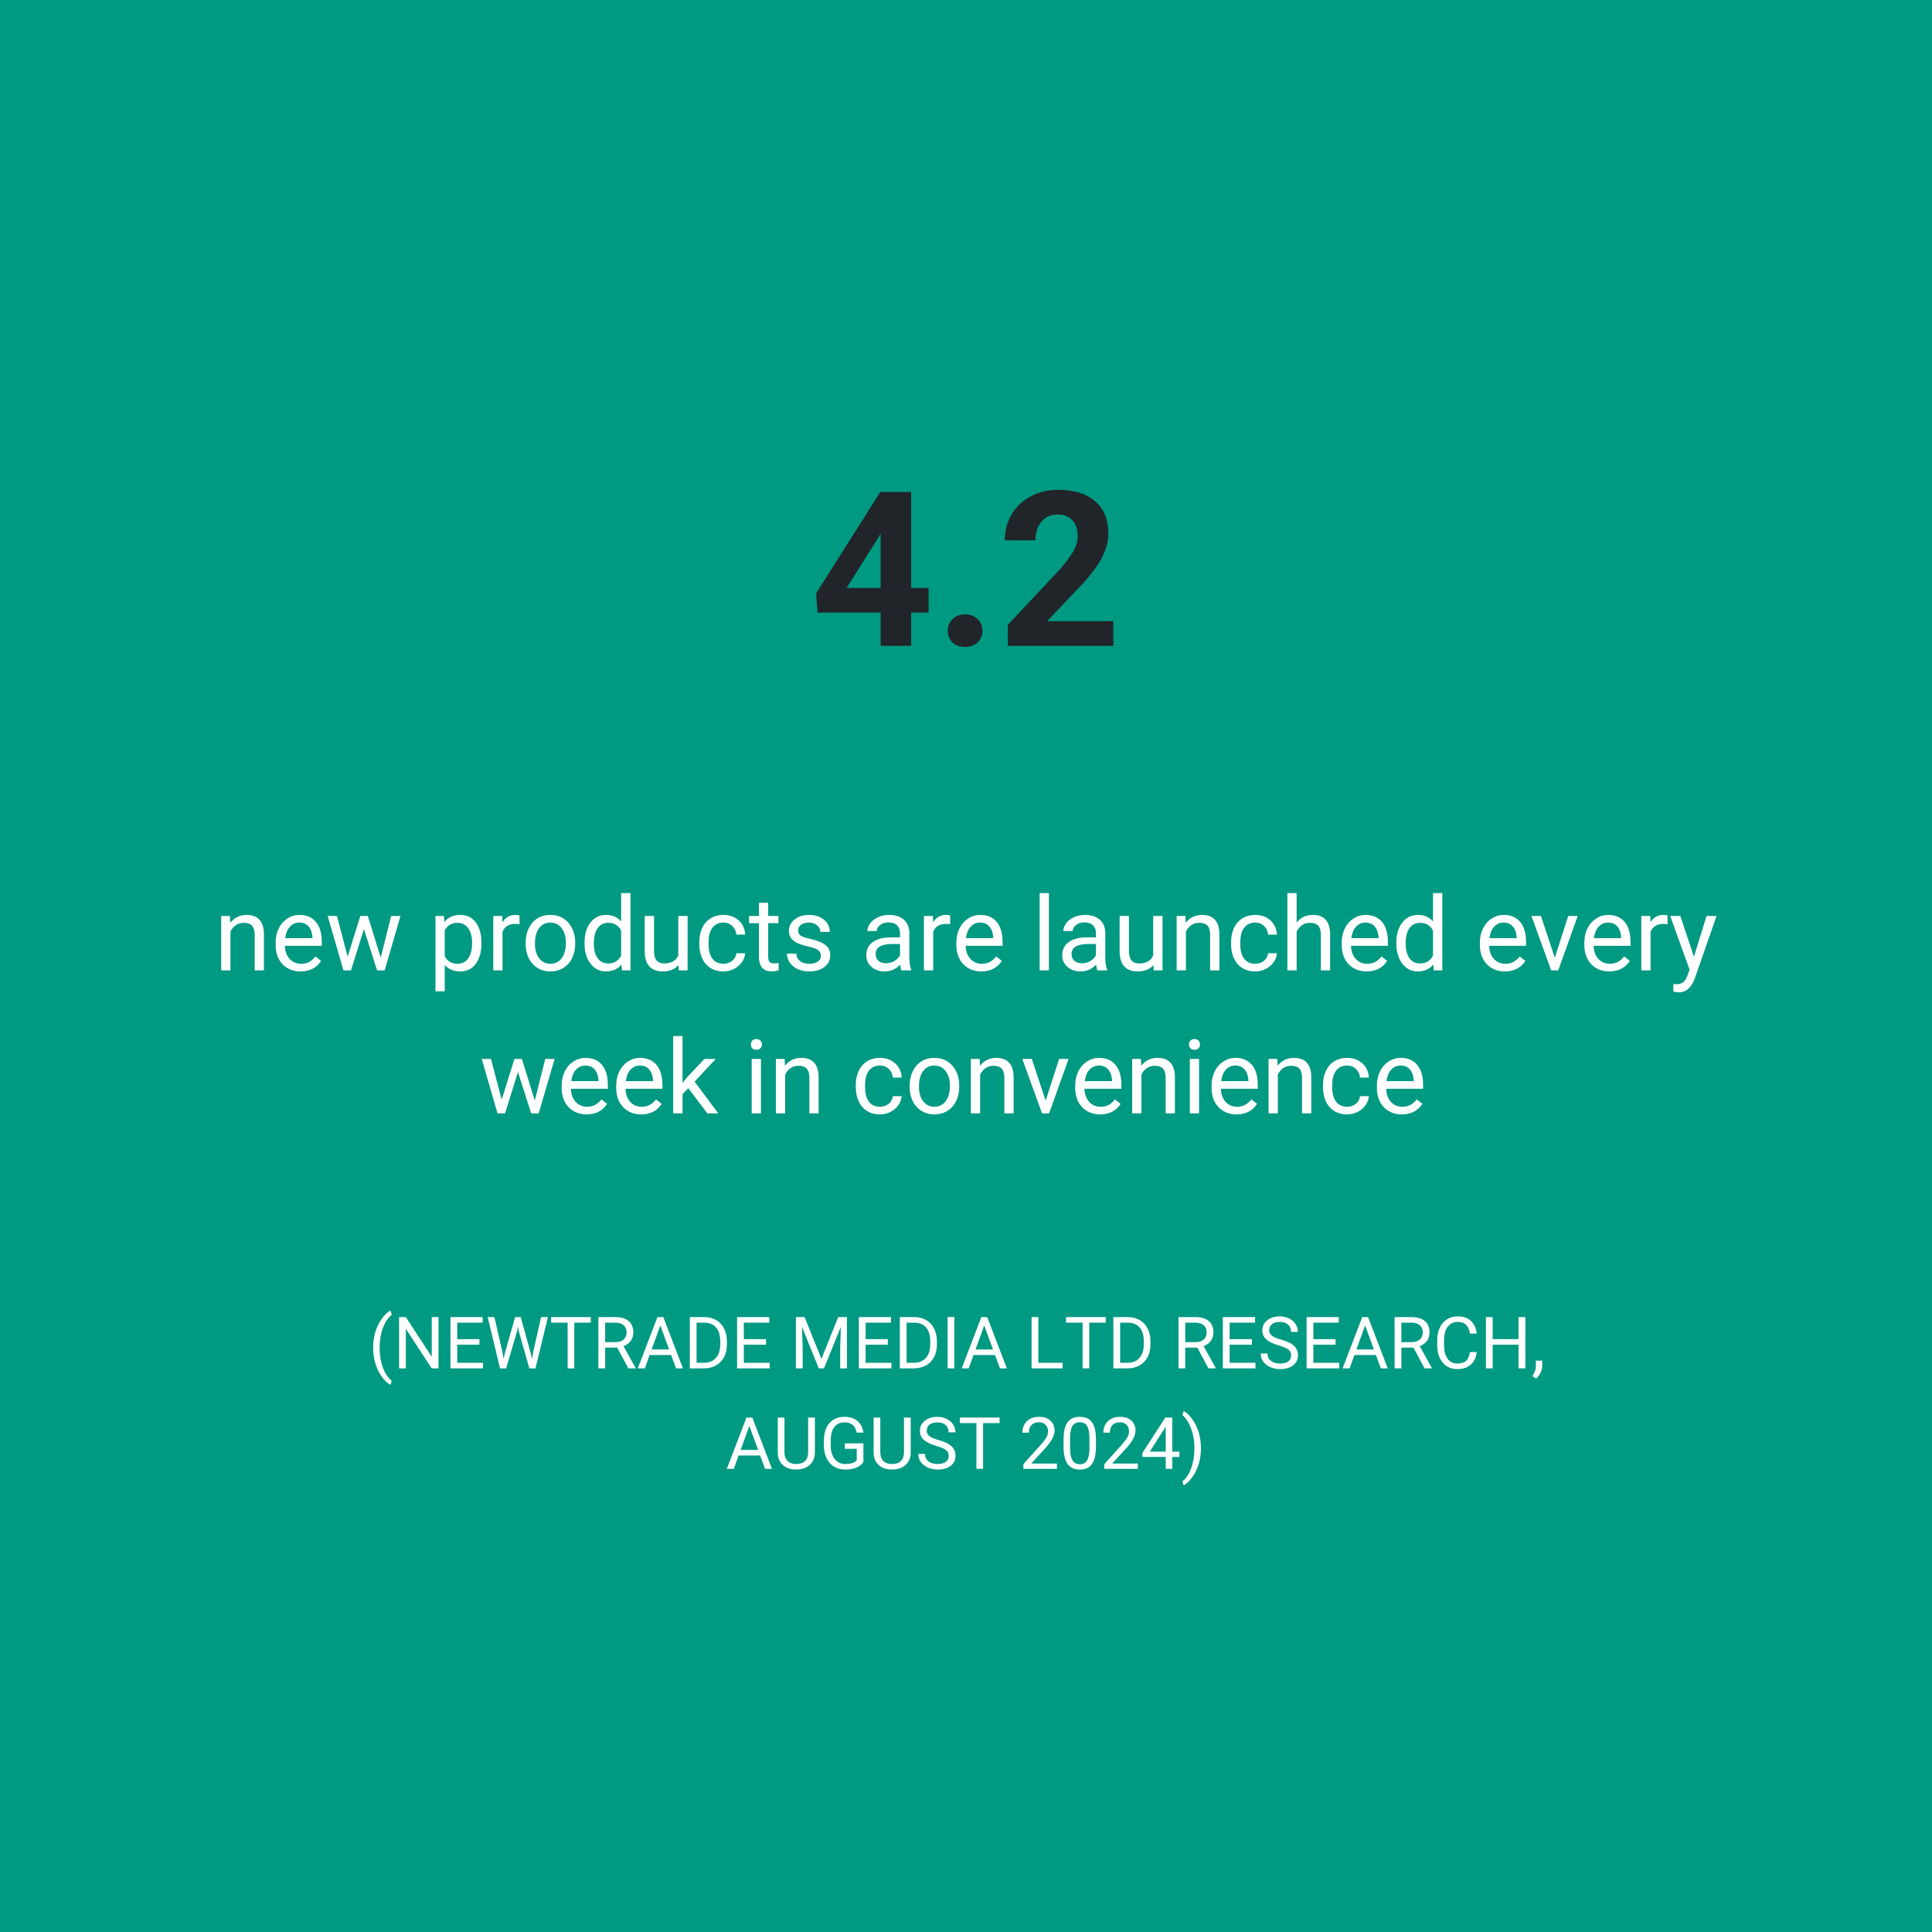 <?xml version="1.0" encoding="UTF-8"?>
<svg xmlns="http://www.w3.org/2000/svg" xmlns:xlink="http://www.w3.org/1999/xlink" width="500" zoomAndPan="magnify" viewBox="0 0 375 375" height="500" preserveAspectRatio="xMidYMid meet" version="1.2">
  <defs></defs>
  <g id="e628f7fee2">
    <rect x="0" width="375" y="0" height="375" style="fill:#ffffff;fill-opacity:1;stroke:none;"></rect>
    <rect x="0" width="375" y="0" height="375" style="fill:#009982;fill-opacity:1;stroke:none;"></rect>
    <g style="fill:#212429;fill-opacity:1;">
      <g transform="translate(157.29, 125.35)">
        <path style="stroke:none" d="M 19.562 -11.234 L 22.953 -11.234 L 22.953 -6.453 L 19.562 -6.453 L 19.562 0 L 13.641 0 L 13.641 -6.453 L 1.391 -6.453 L 1.125 -10.188 L 13.578 -29.859 L 19.562 -29.859 Z M 7.031 -11.234 L 13.641 -11.234 L 13.641 -21.781 L 13.25 -21.109 Z M 7.031 -11.234 "></path>
      </g>
      <g transform="translate(181.387, 125.35)">
        <path style="stroke:none" d="M 2.578 -2.906 C 2.578 -3.852 2.895 -4.617 3.531 -5.203 C 4.164 -5.797 4.961 -6.094 5.922 -6.094 C 6.898 -6.094 7.707 -5.797 8.344 -5.203 C 8.977 -4.617 9.297 -3.852 9.297 -2.906 C 9.297 -1.977 8.977 -1.223 8.344 -0.641 C 7.719 -0.066 6.91 0.219 5.922 0.219 C 4.953 0.219 4.148 -0.066 3.516 -0.641 C 2.891 -1.223 2.578 -1.977 2.578 -2.906 Z M 2.578 -2.906 "></path>
      </g>
      <g transform="translate(193.589, 125.35)">
        <path style="stroke:none" d="M 22.5 0 L 2.031 0 L 2.031 -4.062 L 11.688 -14.359 C 13.008 -15.805 13.988 -17.066 14.625 -18.141 C 15.27 -19.223 15.594 -20.25 15.594 -21.219 C 15.594 -22.551 15.254 -23.594 14.578 -24.344 C 13.91 -25.102 12.953 -25.484 11.703 -25.484 C 10.367 -25.484 9.316 -25.02 8.547 -24.094 C 7.773 -23.176 7.391 -21.969 7.391 -20.469 L 1.438 -20.469 C 1.438 -22.281 1.867 -23.938 2.734 -25.438 C 3.609 -26.945 4.836 -28.129 6.422 -28.984 C 8.004 -29.836 9.801 -30.266 11.812 -30.266 C 14.883 -30.266 17.27 -29.523 18.969 -28.047 C 20.676 -26.578 21.531 -24.492 21.531 -21.797 C 21.531 -20.316 21.145 -18.812 20.375 -17.281 C 19.613 -15.75 18.305 -13.969 16.453 -11.938 L 9.656 -4.781 L 22.5 -4.781 Z M 22.5 0 "></path>
      </g>
    </g>
    <g style="fill:#ffffff;fill-opacity:1;">
      <g transform="translate(41.556, 188.35)">
        <path style="stroke:none" d="M 3.078 -10.562 L 3.141 -9.234 C 3.941 -10.254 4.992 -10.766 6.297 -10.766 C 8.535 -10.766 9.66 -9.504 9.672 -6.984 L 9.672 0 L 7.875 0 L 7.875 -7 C 7.863 -7.758 7.688 -8.32 7.344 -8.688 C 7.008 -9.051 6.477 -9.234 5.75 -9.234 C 5.164 -9.234 4.648 -9.078 4.203 -8.766 C 3.766 -8.453 3.422 -8.039 3.172 -7.531 L 3.172 0 L 1.375 0 L 1.375 -10.562 Z M 3.078 -10.562 "></path>
      </g>
    </g>
    <g style="fill:#ffffff;fill-opacity:1;">
      <g transform="translate(52.587, 188.35)">
        <path style="stroke:none" d="M 5.75 0.203 C 4.32 0.203 3.156 -0.266 2.25 -1.203 C 1.352 -2.148 0.906 -3.41 0.906 -4.984 L 0.906 -5.328 C 0.906 -6.367 1.102 -7.301 1.5 -8.125 C 1.906 -8.945 2.469 -9.594 3.188 -10.062 C 3.906 -10.531 4.688 -10.766 5.531 -10.766 C 6.906 -10.766 7.973 -10.312 8.734 -9.406 C 9.492 -8.5 9.875 -7.203 9.875 -5.516 L 9.875 -4.766 L 2.719 -4.766 C 2.738 -3.723 3.039 -2.879 3.625 -2.234 C 4.207 -1.598 4.945 -1.281 5.844 -1.281 C 6.488 -1.281 7.031 -1.41 7.469 -1.672 C 7.914 -1.93 8.305 -2.273 8.641 -2.703 L 9.734 -1.844 C 8.848 -0.477 7.52 0.203 5.75 0.203 Z M 5.531 -9.281 C 4.801 -9.281 4.188 -9.016 3.688 -8.484 C 3.195 -7.953 2.895 -7.207 2.781 -6.25 L 8.062 -6.25 L 8.062 -6.391 C 8.008 -7.305 7.758 -8.016 7.312 -8.516 C 6.875 -9.023 6.281 -9.281 5.531 -9.281 Z M 5.531 -9.281 "></path>
      </g>
    </g>
    <g style="fill:#ffffff;fill-opacity:1;">
      <g transform="translate(63.178, 188.35)">
        <path style="stroke:none" d="M 10.719 -2.484 L 12.75 -10.562 L 14.562 -10.562 L 11.484 0 L 10.016 0 L 7.453 -8.016 L 4.953 0 L 3.484 0 L 0.422 -10.562 L 2.219 -10.562 L 4.297 -2.656 L 6.766 -10.562 L 8.219 -10.562 Z M 10.719 -2.484 "></path>
      </g>
    </g>
    <g style="fill:#ffffff;fill-opacity:1;">
      <g transform="translate(78.202, 188.35)">
        <path style="stroke:none" d=""></path>
      </g>
    </g>
    <g style="fill:#ffffff;fill-opacity:1;">
      <g transform="translate(83.151, 188.35)">
        <path style="stroke:none" d="M 10.297 -5.172 C 10.297 -3.555 9.926 -2.254 9.188 -1.266 C 8.457 -0.285 7.461 0.203 6.203 0.203 C 4.922 0.203 3.91 -0.207 3.172 -1.031 L 3.172 4.062 L 1.375 4.062 L 1.375 -10.562 L 3.016 -10.562 L 3.109 -9.391 C 3.836 -10.305 4.859 -10.766 6.172 -10.766 C 7.441 -10.766 8.445 -10.285 9.188 -9.328 C 9.926 -8.367 10.297 -7.035 10.297 -5.328 Z M 8.484 -5.375 C 8.484 -6.562 8.227 -7.5 7.719 -8.188 C 7.219 -8.883 6.523 -9.234 5.641 -9.234 C 4.547 -9.234 3.723 -8.75 3.172 -7.781 L 3.172 -2.719 C 3.711 -1.758 4.539 -1.281 5.656 -1.281 C 6.52 -1.281 7.207 -1.625 7.719 -2.312 C 8.227 -3 8.484 -4.02 8.484 -5.375 Z M 8.484 -5.375 "></path>
      </g>
    </g>
    <g style="fill:#ffffff;fill-opacity:1;">
      <g transform="translate(94.367, 188.35)">
        <path style="stroke:none" d="M 6.469 -8.953 C 6.195 -8.992 5.906 -9.016 5.594 -9.016 C 4.406 -9.016 3.598 -8.508 3.172 -7.5 L 3.172 0 L 1.375 0 L 1.375 -10.562 L 3.125 -10.562 L 3.156 -9.344 C 3.75 -10.289 4.586 -10.766 5.672 -10.766 C 6.023 -10.766 6.289 -10.719 6.469 -10.625 Z M 6.469 -8.953 "></path>
      </g>
    </g>
    <g style="fill:#ffffff;fill-opacity:1;">
      <g transform="translate(101.132, 188.35)">
        <path style="stroke:none" d="M 0.891 -5.375 C 0.891 -6.414 1.094 -7.348 1.5 -8.172 C 1.906 -9.004 2.469 -9.645 3.188 -10.094 C 3.914 -10.539 4.75 -10.766 5.688 -10.766 C 7.125 -10.766 8.285 -10.266 9.172 -9.266 C 10.066 -8.273 10.516 -6.953 10.516 -5.297 L 10.516 -5.172 C 10.516 -4.141 10.316 -3.211 9.922 -2.391 C 9.523 -1.578 8.957 -0.941 8.219 -0.484 C 7.488 -0.023 6.648 0.203 5.703 0.203 C 4.273 0.203 3.113 -0.297 2.219 -1.297 C 1.332 -2.297 0.891 -3.613 0.891 -5.25 Z M 2.703 -5.172 C 2.703 -3.992 2.973 -3.051 3.516 -2.344 C 4.066 -1.633 4.797 -1.281 5.703 -1.281 C 6.617 -1.281 7.348 -1.641 7.891 -2.359 C 8.43 -3.078 8.703 -4.082 8.703 -5.375 C 8.703 -6.539 8.426 -7.484 7.875 -8.203 C 7.32 -8.922 6.594 -9.281 5.688 -9.281 C 4.789 -9.281 4.066 -8.926 3.516 -8.219 C 2.973 -7.508 2.703 -6.492 2.703 -5.172 Z M 2.703 -5.172 "></path>
      </g>
    </g>
    <g style="fill:#ffffff;fill-opacity:1;">
      <g transform="translate(112.534, 188.35)">
        <path style="stroke:none" d="M 0.922 -5.375 C 0.922 -6.988 1.305 -8.289 2.078 -9.281 C 2.848 -10.27 3.852 -10.766 5.094 -10.766 C 6.332 -10.766 7.312 -10.344 8.031 -9.5 L 8.031 -15 L 9.844 -15 L 9.844 0 L 8.188 0 L 8.094 -1.141 C 7.375 -0.242 6.367 0.203 5.078 0.203 C 3.859 0.203 2.859 -0.297 2.078 -1.297 C 1.305 -2.305 0.922 -3.617 0.922 -5.234 Z M 2.734 -5.172 C 2.734 -3.973 2.977 -3.035 3.469 -2.359 C 3.969 -1.68 4.656 -1.344 5.531 -1.344 C 6.676 -1.344 7.508 -1.852 8.031 -2.875 L 8.031 -7.734 C 7.5 -8.734 6.672 -9.234 5.547 -9.234 C 4.66 -9.234 3.969 -8.891 3.469 -8.203 C 2.977 -7.516 2.734 -6.504 2.734 -5.172 Z M 2.734 -5.172 "></path>
      </g>
    </g>
    <g style="fill:#ffffff;fill-opacity:1;">
      <g transform="translate(123.809, 188.35)">
        <path style="stroke:none" d="M 7.891 -1.047 C 7.191 -0.211 6.16 0.203 4.797 0.203 C 3.672 0.203 2.812 -0.125 2.219 -0.781 C 1.633 -1.438 1.336 -2.406 1.328 -3.688 L 1.328 -10.562 L 3.141 -10.562 L 3.141 -3.734 C 3.141 -2.141 3.789 -1.344 5.094 -1.344 C 6.469 -1.344 7.383 -1.852 7.844 -2.875 L 7.844 -10.562 L 9.656 -10.562 L 9.656 0 L 7.938 0 Z M 7.891 -1.047 "></path>
      </g>
    </g>
    <g style="fill:#ffffff;fill-opacity:1;">
      <g transform="translate(134.83, 188.35)">
        <path style="stroke:none" d="M 5.609 -1.281 C 6.254 -1.281 6.816 -1.473 7.297 -1.859 C 7.773 -2.254 8.039 -2.742 8.094 -3.328 L 9.812 -3.328 C 9.77 -2.723 9.555 -2.145 9.172 -1.594 C 8.797 -1.051 8.285 -0.613 7.641 -0.281 C 7.004 0.039 6.328 0.203 5.609 0.203 C 4.172 0.203 3.023 -0.273 2.172 -1.234 C 1.328 -2.203 0.906 -3.52 0.906 -5.188 L 0.906 -5.484 C 0.906 -6.516 1.094 -7.43 1.469 -8.234 C 1.844 -9.035 2.383 -9.656 3.094 -10.094 C 3.801 -10.539 4.633 -10.766 5.594 -10.766 C 6.781 -10.766 7.766 -10.41 8.547 -9.703 C 9.336 -8.992 9.758 -8.07 9.812 -6.938 L 8.094 -6.938 C 8.039 -7.613 7.781 -8.172 7.312 -8.609 C 6.852 -9.055 6.281 -9.281 5.594 -9.281 C 4.676 -9.281 3.961 -8.945 3.453 -8.281 C 2.953 -7.625 2.703 -6.672 2.703 -5.422 L 2.703 -5.078 C 2.703 -3.859 2.953 -2.922 3.453 -2.266 C 3.953 -1.609 4.672 -1.281 5.609 -1.281 Z M 5.609 -1.281 "></path>
      </g>
    </g>
    <g style="fill:#ffffff;fill-opacity:1;">
      <g transform="translate(145.295, 188.35)">
        <path style="stroke:none" d="M 3.812 -13.125 L 3.812 -10.562 L 5.797 -10.562 L 5.797 -9.172 L 3.812 -9.172 L 3.812 -2.625 C 3.812 -2.195 3.898 -1.875 4.078 -1.656 C 4.254 -1.445 4.555 -1.344 4.984 -1.344 C 5.191 -1.344 5.477 -1.383 5.844 -1.469 L 5.844 0 C 5.363 0.133 4.898 0.203 4.453 0.203 C 3.648 0.203 3.039 -0.039 2.625 -0.531 C 2.219 -1.02 2.016 -1.719 2.016 -2.625 L 2.016 -9.172 L 0.094 -9.172 L 0.094 -10.562 L 2.016 -10.562 L 2.016 -13.125 Z M 3.812 -13.125 "></path>
      </g>
    </g>
    <g style="fill:#ffffff;fill-opacity:1;">
      <g transform="translate(151.825, 188.35)">
        <path style="stroke:none" d="M 7.516 -2.797 C 7.516 -3.285 7.332 -3.664 6.969 -3.938 C 6.602 -4.207 5.961 -4.441 5.047 -4.641 C 4.129 -4.836 3.398 -5.07 2.859 -5.344 C 2.328 -5.613 1.93 -5.938 1.672 -6.312 C 1.422 -6.695 1.297 -7.148 1.297 -7.672 C 1.297 -8.535 1.66 -9.266 2.391 -9.859 C 3.117 -10.461 4.055 -10.766 5.203 -10.766 C 6.398 -10.766 7.367 -10.453 8.109 -9.828 C 8.859 -9.211 9.234 -8.426 9.234 -7.469 L 7.406 -7.469 C 7.406 -7.957 7.195 -8.379 6.781 -8.734 C 6.363 -9.098 5.836 -9.281 5.203 -9.281 C 4.535 -9.281 4.016 -9.133 3.641 -8.844 C 3.273 -8.562 3.094 -8.188 3.094 -7.719 C 3.094 -7.289 3.266 -6.961 3.609 -6.734 C 3.953 -6.516 4.578 -6.301 5.484 -6.094 C 6.391 -5.895 7.117 -5.656 7.672 -5.375 C 8.234 -5.102 8.648 -4.77 8.922 -4.375 C 9.191 -3.977 9.328 -3.5 9.328 -2.938 C 9.328 -1.988 8.945 -1.227 8.188 -0.656 C 7.438 -0.082 6.457 0.203 5.25 0.203 C 4.406 0.203 3.656 0.051 3 -0.25 C 2.352 -0.551 1.844 -0.969 1.469 -1.5 C 1.102 -2.039 0.922 -2.625 0.922 -3.25 L 2.734 -3.25 C 2.766 -2.645 3.004 -2.164 3.453 -1.812 C 3.91 -1.457 4.508 -1.281 5.25 -1.281 C 5.938 -1.281 6.484 -1.414 6.891 -1.688 C 7.305 -1.969 7.516 -2.336 7.516 -2.797 Z M 7.516 -2.797 "></path>
      </g>
    </g>
    <g style="fill:#ffffff;fill-opacity:1;">
      <g transform="translate(162.134, 188.35)">
        <path style="stroke:none" d=""></path>
      </g>
    </g>
    <g style="fill:#ffffff;fill-opacity:1;">
      <g transform="translate(167.083, 188.35)">
        <path style="stroke:none" d="M 7.891 0 C 7.785 -0.207 7.703 -0.578 7.641 -1.109 C 6.797 -0.234 5.789 0.203 4.625 0.203 C 3.582 0.203 2.727 -0.094 2.062 -0.688 C 1.395 -1.281 1.062 -2.031 1.062 -2.938 C 1.062 -4.031 1.477 -4.879 2.312 -5.484 C 3.156 -6.098 4.332 -6.406 5.844 -6.406 L 7.609 -6.406 L 7.609 -7.234 C 7.609 -7.867 7.414 -8.375 7.031 -8.75 C 6.656 -9.125 6.102 -9.312 5.375 -9.312 C 4.727 -9.312 4.188 -9.145 3.75 -8.812 C 3.312 -8.488 3.094 -8.098 3.094 -7.641 L 1.281 -7.641 C 1.281 -8.16 1.469 -8.664 1.844 -9.156 C 2.219 -9.656 2.723 -10.047 3.359 -10.328 C 4.004 -10.617 4.711 -10.766 5.484 -10.766 C 6.703 -10.766 7.656 -10.457 8.344 -9.844 C 9.031 -9.238 9.391 -8.398 9.422 -7.328 L 9.422 -2.469 C 9.422 -1.5 9.539 -0.727 9.781 -0.156 L 9.781 0 Z M 4.891 -1.375 C 5.461 -1.375 6 -1.52 6.5 -1.812 C 7.008 -2.102 7.379 -2.484 7.609 -2.953 L 7.609 -5.125 L 6.188 -5.125 C 3.977 -5.125 2.875 -4.477 2.875 -3.188 C 2.875 -2.613 3.062 -2.164 3.438 -1.844 C 3.812 -1.531 4.297 -1.375 4.891 -1.375 Z M 4.891 -1.375 "></path>
      </g>
    </g>
    <g style="fill:#ffffff;fill-opacity:1;">
      <g transform="translate(177.958, 188.35)">
        <path style="stroke:none" d="M 6.469 -8.953 C 6.195 -8.992 5.906 -9.016 5.594 -9.016 C 4.406 -9.016 3.598 -8.508 3.172 -7.5 L 3.172 0 L 1.375 0 L 1.375 -10.562 L 3.125 -10.562 L 3.156 -9.344 C 3.75 -10.289 4.586 -10.766 5.672 -10.766 C 6.023 -10.766 6.289 -10.719 6.469 -10.625 Z M 6.469 -8.953 "></path>
      </g>
    </g>
    <g style="fill:#ffffff;fill-opacity:1;">
      <g transform="translate(184.723, 188.35)">
        <path style="stroke:none" d="M 5.75 0.203 C 4.32 0.203 3.156 -0.266 2.25 -1.203 C 1.352 -2.148 0.906 -3.41 0.906 -4.984 L 0.906 -5.328 C 0.906 -6.367 1.102 -7.301 1.5 -8.125 C 1.906 -8.945 2.469 -9.594 3.188 -10.062 C 3.906 -10.531 4.688 -10.766 5.531 -10.766 C 6.906 -10.766 7.973 -10.312 8.734 -9.406 C 9.492 -8.5 9.875 -7.203 9.875 -5.516 L 9.875 -4.766 L 2.719 -4.766 C 2.738 -3.723 3.039 -2.879 3.625 -2.234 C 4.207 -1.598 4.945 -1.281 5.844 -1.281 C 6.488 -1.281 7.031 -1.41 7.469 -1.672 C 7.914 -1.93 8.305 -2.273 8.641 -2.703 L 9.734 -1.844 C 8.848 -0.477 7.52 0.203 5.75 0.203 Z M 5.531 -9.281 C 4.801 -9.281 4.188 -9.016 3.688 -8.484 C 3.195 -7.953 2.895 -7.207 2.781 -6.25 L 8.062 -6.25 L 8.062 -6.391 C 8.008 -7.305 7.758 -8.016 7.312 -8.516 C 6.875 -9.023 6.281 -9.281 5.531 -9.281 Z M 5.531 -9.281 "></path>
      </g>
    </g>
    <g style="fill:#ffffff;fill-opacity:1;">
      <g transform="translate(195.314, 188.35)">
        <path style="stroke:none" d=""></path>
      </g>
    </g>
    <g style="fill:#ffffff;fill-opacity:1;">
      <g transform="translate(200.263, 188.35)">
        <path style="stroke:none" d="M 3.328 0 L 1.531 0 L 1.531 -15 L 3.328 -15 Z M 3.328 0 "></path>
      </g>
    </g>
    <g style="fill:#ffffff;fill-opacity:1;">
      <g transform="translate(205.115, 188.35)">
        <path style="stroke:none" d="M 7.891 0 C 7.785 -0.207 7.703 -0.578 7.641 -1.109 C 6.797 -0.234 5.789 0.203 4.625 0.203 C 3.582 0.203 2.727 -0.094 2.062 -0.688 C 1.395 -1.281 1.062 -2.031 1.062 -2.938 C 1.062 -4.031 1.477 -4.879 2.312 -5.484 C 3.156 -6.098 4.332 -6.406 5.844 -6.406 L 7.609 -6.406 L 7.609 -7.234 C 7.609 -7.867 7.414 -8.375 7.031 -8.75 C 6.656 -9.125 6.102 -9.312 5.375 -9.312 C 4.727 -9.312 4.188 -9.145 3.75 -8.812 C 3.312 -8.488 3.094 -8.098 3.094 -7.641 L 1.281 -7.641 C 1.281 -8.16 1.469 -8.664 1.844 -9.156 C 2.219 -9.656 2.723 -10.047 3.359 -10.328 C 4.004 -10.617 4.711 -10.766 5.484 -10.766 C 6.703 -10.766 7.656 -10.457 8.344 -9.844 C 9.031 -9.238 9.391 -8.398 9.422 -7.328 L 9.422 -2.469 C 9.422 -1.5 9.539 -0.727 9.781 -0.156 L 9.781 0 Z M 4.891 -1.375 C 5.461 -1.375 6 -1.52 6.5 -1.812 C 7.008 -2.102 7.379 -2.484 7.609 -2.953 L 7.609 -5.125 L 6.188 -5.125 C 3.977 -5.125 2.875 -4.477 2.875 -3.188 C 2.875 -2.613 3.062 -2.164 3.438 -1.844 C 3.812 -1.531 4.297 -1.375 4.891 -1.375 Z M 4.891 -1.375 "></path>
      </g>
    </g>
    <g style="fill:#ffffff;fill-opacity:1;">
      <g transform="translate(215.99, 188.35)">
        <path style="stroke:none" d="M 7.891 -1.047 C 7.191 -0.211 6.16 0.203 4.797 0.203 C 3.672 0.203 2.812 -0.125 2.219 -0.781 C 1.633 -1.438 1.336 -2.406 1.328 -3.688 L 1.328 -10.562 L 3.141 -10.562 L 3.141 -3.734 C 3.141 -2.141 3.789 -1.344 5.094 -1.344 C 6.469 -1.344 7.383 -1.852 7.844 -2.875 L 7.844 -10.562 L 9.656 -10.562 L 9.656 0 L 7.938 0 Z M 7.891 -1.047 "></path>
      </g>
    </g>
    <g style="fill:#ffffff;fill-opacity:1;">
      <g transform="translate(227.011, 188.35)">
        <path style="stroke:none" d="M 3.078 -10.562 L 3.141 -9.234 C 3.941 -10.254 4.992 -10.766 6.297 -10.766 C 8.535 -10.766 9.66 -9.504 9.672 -6.984 L 9.672 0 L 7.875 0 L 7.875 -7 C 7.863 -7.758 7.688 -8.32 7.344 -8.688 C 7.008 -9.051 6.477 -9.234 5.75 -9.234 C 5.164 -9.234 4.648 -9.078 4.203 -8.766 C 3.766 -8.453 3.422 -8.039 3.172 -7.531 L 3.172 0 L 1.375 0 L 1.375 -10.562 Z M 3.078 -10.562 "></path>
      </g>
    </g>
    <g style="fill:#ffffff;fill-opacity:1;">
      <g transform="translate(238.042, 188.35)">
        <path style="stroke:none" d="M 5.609 -1.281 C 6.254 -1.281 6.816 -1.473 7.297 -1.859 C 7.773 -2.254 8.039 -2.742 8.094 -3.328 L 9.812 -3.328 C 9.77 -2.723 9.555 -2.145 9.172 -1.594 C 8.797 -1.051 8.285 -0.613 7.641 -0.281 C 7.004 0.039 6.328 0.203 5.609 0.203 C 4.172 0.203 3.023 -0.273 2.172 -1.234 C 1.328 -2.203 0.906 -3.52 0.906 -5.188 L 0.906 -5.484 C 0.906 -6.516 1.094 -7.43 1.469 -8.234 C 1.844 -9.035 2.383 -9.656 3.094 -10.094 C 3.801 -10.539 4.633 -10.766 5.594 -10.766 C 6.781 -10.766 7.766 -10.41 8.547 -9.703 C 9.336 -8.992 9.758 -8.07 9.812 -6.938 L 8.094 -6.938 C 8.039 -7.613 7.781 -8.172 7.312 -8.609 C 6.852 -9.055 6.281 -9.281 5.594 -9.281 C 4.676 -9.281 3.961 -8.945 3.453 -8.281 C 2.953 -7.625 2.703 -6.672 2.703 -5.422 L 2.703 -5.078 C 2.703 -3.859 2.953 -2.922 3.453 -2.266 C 3.953 -1.609 4.672 -1.281 5.609 -1.281 Z M 5.609 -1.281 "></path>
      </g>
    </g>
    <g style="fill:#ffffff;fill-opacity:1;">
      <g transform="translate(248.506, 188.35)">
        <path style="stroke:none" d="M 3.172 -9.281 C 3.973 -10.27 5.016 -10.766 6.297 -10.766 C 8.535 -10.766 9.66 -9.504 9.672 -6.984 L 9.672 0 L 7.875 0 L 7.875 -7 C 7.863 -7.758 7.688 -8.32 7.344 -8.688 C 7.008 -9.051 6.477 -9.234 5.75 -9.234 C 5.164 -9.234 4.648 -9.078 4.203 -8.766 C 3.766 -8.453 3.422 -8.039 3.172 -7.531 L 3.172 0 L 1.375 0 L 1.375 -15 L 3.172 -15 Z M 3.172 -9.281 "></path>
      </g>
    </g>
    <g style="fill:#ffffff;fill-opacity:1;">
      <g transform="translate(259.518, 188.35)">
        <path style="stroke:none" d="M 5.75 0.203 C 4.32 0.203 3.156 -0.266 2.25 -1.203 C 1.352 -2.148 0.906 -3.41 0.906 -4.984 L 0.906 -5.328 C 0.906 -6.367 1.102 -7.301 1.5 -8.125 C 1.906 -8.945 2.469 -9.594 3.188 -10.062 C 3.906 -10.531 4.688 -10.766 5.531 -10.766 C 6.906 -10.766 7.973 -10.312 8.734 -9.406 C 9.492 -8.5 9.875 -7.203 9.875 -5.516 L 9.875 -4.766 L 2.719 -4.766 C 2.738 -3.723 3.039 -2.879 3.625 -2.234 C 4.207 -1.598 4.945 -1.281 5.844 -1.281 C 6.488 -1.281 7.031 -1.41 7.469 -1.672 C 7.914 -1.93 8.305 -2.273 8.641 -2.703 L 9.734 -1.844 C 8.848 -0.477 7.52 0.203 5.75 0.203 Z M 5.531 -9.281 C 4.801 -9.281 4.188 -9.016 3.688 -8.484 C 3.195 -7.953 2.895 -7.207 2.781 -6.25 L 8.062 -6.25 L 8.062 -6.391 C 8.008 -7.305 7.758 -8.016 7.312 -8.516 C 6.875 -9.023 6.281 -9.281 5.531 -9.281 Z M 5.531 -9.281 "></path>
      </g>
    </g>
    <g style="fill:#ffffff;fill-opacity:1;">
      <g transform="translate(270.109, 188.35)">
        <path style="stroke:none" d="M 0.922 -5.375 C 0.922 -6.988 1.305 -8.289 2.078 -9.281 C 2.848 -10.27 3.852 -10.766 5.094 -10.766 C 6.332 -10.766 7.312 -10.344 8.031 -9.5 L 8.031 -15 L 9.844 -15 L 9.844 0 L 8.188 0 L 8.094 -1.141 C 7.375 -0.242 6.367 0.203 5.078 0.203 C 3.859 0.203 2.859 -0.297 2.078 -1.297 C 1.305 -2.305 0.922 -3.617 0.922 -5.234 Z M 2.734 -5.172 C 2.734 -3.973 2.977 -3.035 3.469 -2.359 C 3.969 -1.68 4.656 -1.344 5.531 -1.344 C 6.676 -1.344 7.508 -1.852 8.031 -2.875 L 8.031 -7.734 C 7.5 -8.734 6.672 -9.234 5.547 -9.234 C 4.66 -9.234 3.969 -8.891 3.469 -8.203 C 2.977 -7.516 2.734 -6.504 2.734 -5.172 Z M 2.734 -5.172 "></path>
      </g>
    </g>
    <g style="fill:#ffffff;fill-opacity:1;">
      <g transform="translate(281.384, 188.35)">
        <path style="stroke:none" d=""></path>
      </g>
    </g>
    <g style="fill:#ffffff;fill-opacity:1;">
      <g transform="translate(286.333, 188.35)">
        <path style="stroke:none" d="M 5.75 0.203 C 4.32 0.203 3.156 -0.266 2.25 -1.203 C 1.352 -2.148 0.906 -3.41 0.906 -4.984 L 0.906 -5.328 C 0.906 -6.367 1.102 -7.301 1.5 -8.125 C 1.906 -8.945 2.469 -9.594 3.188 -10.062 C 3.906 -10.531 4.688 -10.766 5.531 -10.766 C 6.906 -10.766 7.973 -10.312 8.734 -9.406 C 9.492 -8.5 9.875 -7.203 9.875 -5.516 L 9.875 -4.766 L 2.719 -4.766 C 2.738 -3.723 3.039 -2.879 3.625 -2.234 C 4.207 -1.598 4.945 -1.281 5.844 -1.281 C 6.488 -1.281 7.031 -1.41 7.469 -1.672 C 7.914 -1.93 8.305 -2.273 8.641 -2.703 L 9.734 -1.844 C 8.848 -0.477 7.52 0.203 5.75 0.203 Z M 5.531 -9.281 C 4.801 -9.281 4.188 -9.016 3.688 -8.484 C 3.195 -7.953 2.895 -7.207 2.781 -6.25 L 8.062 -6.25 L 8.062 -6.391 C 8.008 -7.305 7.758 -8.016 7.312 -8.516 C 6.875 -9.023 6.281 -9.281 5.531 -9.281 Z M 5.531 -9.281 "></path>
      </g>
    </g>
    <g style="fill:#ffffff;fill-opacity:1;">
      <g transform="translate(296.925, 188.35)">
        <path style="stroke:none" d="M 4.859 -2.453 L 7.469 -10.562 L 9.312 -10.562 L 5.531 0 L 4.156 0 L 0.328 -10.562 L 2.172 -10.562 Z M 4.859 -2.453 "></path>
      </g>
    </g>
    <g style="fill:#ffffff;fill-opacity:1;">
      <g transform="translate(306.608, 188.35)">
        <path style="stroke:none" d="M 5.75 0.203 C 4.32 0.203 3.156 -0.266 2.25 -1.203 C 1.352 -2.148 0.906 -3.41 0.906 -4.984 L 0.906 -5.328 C 0.906 -6.367 1.102 -7.301 1.5 -8.125 C 1.906 -8.945 2.469 -9.594 3.188 -10.062 C 3.906 -10.531 4.688 -10.766 5.531 -10.766 C 6.906 -10.766 7.973 -10.312 8.734 -9.406 C 9.492 -8.5 9.875 -7.203 9.875 -5.516 L 9.875 -4.766 L 2.719 -4.766 C 2.738 -3.723 3.039 -2.879 3.625 -2.234 C 4.207 -1.598 4.945 -1.281 5.844 -1.281 C 6.488 -1.281 7.031 -1.41 7.469 -1.672 C 7.914 -1.93 8.305 -2.273 8.641 -2.703 L 9.734 -1.844 C 8.848 -0.477 7.52 0.203 5.75 0.203 Z M 5.531 -9.281 C 4.801 -9.281 4.188 -9.016 3.688 -8.484 C 3.195 -7.953 2.895 -7.207 2.781 -6.25 L 8.062 -6.25 L 8.062 -6.391 C 8.008 -7.305 7.758 -8.016 7.312 -8.516 C 6.875 -9.023 6.281 -9.281 5.531 -9.281 Z M 5.531 -9.281 "></path>
      </g>
    </g>
    <g style="fill:#ffffff;fill-opacity:1;">
      <g transform="translate(317.2, 188.35)">
        <path style="stroke:none" d="M 6.469 -8.953 C 6.195 -8.992 5.906 -9.016 5.594 -9.016 C 4.406 -9.016 3.598 -8.508 3.172 -7.5 L 3.172 0 L 1.375 0 L 1.375 -10.562 L 3.125 -10.562 L 3.156 -9.344 C 3.75 -10.289 4.586 -10.766 5.672 -10.766 C 6.023 -10.766 6.289 -10.719 6.469 -10.625 Z M 6.469 -8.953 "></path>
      </g>
    </g>
    <g style="fill:#ffffff;fill-opacity:1;">
      <g transform="translate(323.965, 188.35)">
        <path style="stroke:none" d="M 4.828 -2.641 L 7.281 -10.562 L 9.219 -10.562 L 4.969 1.625 C 4.312 3.383 3.27 4.266 1.844 4.266 L 1.5 4.234 L 0.828 4.109 L 0.828 2.641 L 1.312 2.688 C 1.926 2.688 2.398 2.562 2.734 2.312 C 3.078 2.062 3.359 1.609 3.578 0.953 L 3.984 -0.125 L 0.219 -10.562 L 2.188 -10.562 Z M 4.828 -2.641 "></path>
      </g>
    </g>
    <g style="fill:#ffffff;fill-opacity:1;">
      <g transform="translate(93.083, 216.1)">
        <path style="stroke:none" d="M 10.719 -2.484 L 12.75 -10.562 L 14.562 -10.562 L 11.484 0 L 10.016 0 L 7.453 -8.016 L 4.953 0 L 3.484 0 L 0.422 -10.562 L 2.219 -10.562 L 4.297 -2.656 L 6.766 -10.562 L 8.219 -10.562 Z M 10.719 -2.484 "></path>
      </g>
    </g>
    <g style="fill:#ffffff;fill-opacity:1;">
      <g transform="translate(108.107, 216.1)">
        <path style="stroke:none" d="M 5.75 0.203 C 4.32 0.203 3.156 -0.266 2.25 -1.203 C 1.352 -2.148 0.906 -3.41 0.906 -4.984 L 0.906 -5.328 C 0.906 -6.367 1.102 -7.301 1.5 -8.125 C 1.906 -8.945 2.469 -9.594 3.188 -10.062 C 3.906 -10.531 4.688 -10.766 5.531 -10.766 C 6.906 -10.766 7.973 -10.312 8.734 -9.406 C 9.492 -8.5 9.875 -7.203 9.875 -5.516 L 9.875 -4.766 L 2.719 -4.766 C 2.738 -3.723 3.039 -2.879 3.625 -2.234 C 4.207 -1.598 4.945 -1.281 5.844 -1.281 C 6.488 -1.281 7.031 -1.41 7.469 -1.672 C 7.914 -1.93 8.305 -2.273 8.641 -2.703 L 9.734 -1.844 C 8.848 -0.477 7.52 0.203 5.75 0.203 Z M 5.531 -9.281 C 4.801 -9.281 4.188 -9.016 3.688 -8.484 C 3.195 -7.953 2.895 -7.207 2.781 -6.25 L 8.062 -6.25 L 8.062 -6.391 C 8.008 -7.305 7.758 -8.016 7.312 -8.516 C 6.875 -9.023 6.281 -9.281 5.531 -9.281 Z M 5.531 -9.281 "></path>
      </g>
    </g>
    <g style="fill:#ffffff;fill-opacity:1;">
      <g transform="translate(118.698, 216.1)">
        <path style="stroke:none" d="M 5.75 0.203 C 4.32 0.203 3.156 -0.266 2.25 -1.203 C 1.352 -2.148 0.906 -3.41 0.906 -4.984 L 0.906 -5.328 C 0.906 -6.367 1.102 -7.301 1.5 -8.125 C 1.906 -8.945 2.469 -9.594 3.188 -10.062 C 3.906 -10.531 4.688 -10.766 5.531 -10.766 C 6.906 -10.766 7.973 -10.312 8.734 -9.406 C 9.492 -8.5 9.875 -7.203 9.875 -5.516 L 9.875 -4.766 L 2.719 -4.766 C 2.738 -3.723 3.039 -2.879 3.625 -2.234 C 4.207 -1.598 4.945 -1.281 5.844 -1.281 C 6.488 -1.281 7.031 -1.41 7.469 -1.672 C 7.914 -1.93 8.305 -2.273 8.641 -2.703 L 9.734 -1.844 C 8.848 -0.477 7.52 0.203 5.75 0.203 Z M 5.531 -9.281 C 4.801 -9.281 4.188 -9.016 3.688 -8.484 C 3.195 -7.953 2.895 -7.207 2.781 -6.25 L 8.062 -6.25 L 8.062 -6.391 C 8.008 -7.305 7.758 -8.016 7.312 -8.516 C 6.875 -9.023 6.281 -9.281 5.531 -9.281 Z M 5.531 -9.281 "></path>
      </g>
    </g>
    <g style="fill:#ffffff;fill-opacity:1;">
      <g transform="translate(129.29, 216.1)">
        <path style="stroke:none" d="M 4.312 -4.891 L 3.188 -3.719 L 3.188 0 L 1.375 0 L 1.375 -15 L 3.188 -15 L 3.188 -5.922 L 4.156 -7.094 L 7.438 -10.562 L 9.641 -10.562 L 5.531 -6.156 L 10.125 0 L 8 0 Z M 4.312 -4.891 "></path>
      </g>
    </g>
    <g style="fill:#ffffff;fill-opacity:1;">
      <g transform="translate(139.422, 216.1)">
        <path style="stroke:none" d=""></path>
      </g>
    </g>
    <g style="fill:#ffffff;fill-opacity:1;">
      <g transform="translate(144.372, 216.1)">
        <path style="stroke:none" d="M 3.328 0 L 1.531 0 L 1.531 -10.562 L 3.328 -10.562 Z M 1.375 -13.375 C 1.375 -13.664 1.461 -13.91 1.641 -14.109 C 1.828 -14.316 2.094 -14.422 2.438 -14.422 C 2.789 -14.422 3.055 -14.316 3.234 -14.109 C 3.422 -13.91 3.516 -13.664 3.516 -13.375 C 3.516 -13.082 3.422 -12.836 3.234 -12.641 C 3.055 -12.441 2.789 -12.344 2.438 -12.344 C 2.094 -12.344 1.828 -12.441 1.641 -12.641 C 1.461 -12.836 1.375 -13.082 1.375 -13.375 Z M 1.375 -13.375 "></path>
      </g>
    </g>
    <g style="fill:#ffffff;fill-opacity:1;">
      <g transform="translate(149.223, 216.1)">
        <path style="stroke:none" d="M 3.078 -10.562 L 3.141 -9.234 C 3.941 -10.254 4.992 -10.766 6.297 -10.766 C 8.535 -10.766 9.66 -9.504 9.672 -6.984 L 9.672 0 L 7.875 0 L 7.875 -7 C 7.863 -7.758 7.688 -8.32 7.344 -8.688 C 7.008 -9.051 6.477 -9.234 5.75 -9.234 C 5.164 -9.234 4.648 -9.078 4.203 -8.766 C 3.766 -8.453 3.422 -8.039 3.172 -7.531 L 3.172 0 L 1.375 0 L 1.375 -10.562 Z M 3.078 -10.562 "></path>
      </g>
    </g>
    <g style="fill:#ffffff;fill-opacity:1;">
      <g transform="translate(160.254, 216.1)">
        <path style="stroke:none" d=""></path>
      </g>
    </g>
    <g style="fill:#ffffff;fill-opacity:1;">
      <g transform="translate(165.203, 216.1)">
        <path style="stroke:none" d="M 5.609 -1.281 C 6.254 -1.281 6.816 -1.473 7.297 -1.859 C 7.773 -2.254 8.039 -2.742 8.094 -3.328 L 9.812 -3.328 C 9.77 -2.723 9.555 -2.145 9.172 -1.594 C 8.797 -1.051 8.285 -0.613 7.641 -0.281 C 7.004 0.039 6.328 0.203 5.609 0.203 C 4.172 0.203 3.023 -0.273 2.172 -1.234 C 1.328 -2.203 0.906 -3.52 0.906 -5.188 L 0.906 -5.484 C 0.906 -6.516 1.094 -7.43 1.469 -8.234 C 1.844 -9.035 2.383 -9.656 3.094 -10.094 C 3.801 -10.539 4.633 -10.766 5.594 -10.766 C 6.781 -10.766 7.766 -10.41 8.547 -9.703 C 9.336 -8.992 9.758 -8.07 9.812 -6.938 L 8.094 -6.938 C 8.039 -7.613 7.781 -8.172 7.312 -8.609 C 6.852 -9.055 6.281 -9.281 5.594 -9.281 C 4.676 -9.281 3.961 -8.945 3.453 -8.281 C 2.953 -7.625 2.703 -6.672 2.703 -5.422 L 2.703 -5.078 C 2.703 -3.859 2.953 -2.922 3.453 -2.266 C 3.953 -1.609 4.672 -1.281 5.609 -1.281 Z M 5.609 -1.281 "></path>
      </g>
    </g>
    <g style="fill:#ffffff;fill-opacity:1;">
      <g transform="translate(175.668, 216.1)">
        <path style="stroke:none" d="M 0.891 -5.375 C 0.891 -6.414 1.094 -7.348 1.5 -8.172 C 1.906 -9.004 2.469 -9.645 3.188 -10.094 C 3.914 -10.539 4.75 -10.766 5.688 -10.766 C 7.125 -10.766 8.285 -10.266 9.172 -9.266 C 10.066 -8.273 10.516 -6.953 10.516 -5.297 L 10.516 -5.172 C 10.516 -4.141 10.316 -3.211 9.922 -2.391 C 9.523 -1.578 8.957 -0.941 8.219 -0.484 C 7.488 -0.023 6.648 0.203 5.703 0.203 C 4.273 0.203 3.113 -0.297 2.219 -1.297 C 1.332 -2.297 0.891 -3.613 0.891 -5.25 Z M 2.703 -5.172 C 2.703 -3.992 2.973 -3.051 3.516 -2.344 C 4.066 -1.633 4.797 -1.281 5.703 -1.281 C 6.617 -1.281 7.348 -1.641 7.891 -2.359 C 8.43 -3.078 8.703 -4.082 8.703 -5.375 C 8.703 -6.539 8.426 -7.484 7.875 -8.203 C 7.32 -8.922 6.594 -9.281 5.688 -9.281 C 4.789 -9.281 4.066 -8.926 3.516 -8.219 C 2.973 -7.508 2.703 -6.492 2.703 -5.172 Z M 2.703 -5.172 "></path>
      </g>
    </g>
    <g style="fill:#ffffff;fill-opacity:1;">
      <g transform="translate(187.07, 216.1)">
        <path style="stroke:none" d="M 3.078 -10.562 L 3.141 -9.234 C 3.941 -10.254 4.992 -10.766 6.297 -10.766 C 8.535 -10.766 9.66 -9.504 9.672 -6.984 L 9.672 0 L 7.875 0 L 7.875 -7 C 7.863 -7.758 7.688 -8.32 7.344 -8.688 C 7.008 -9.051 6.477 -9.234 5.75 -9.234 C 5.164 -9.234 4.648 -9.078 4.203 -8.766 C 3.766 -8.453 3.422 -8.039 3.172 -7.531 L 3.172 0 L 1.375 0 L 1.375 -10.562 Z M 3.078 -10.562 "></path>
      </g>
    </g>
    <g style="fill:#ffffff;fill-opacity:1;">
      <g transform="translate(198.101, 216.1)">
        <path style="stroke:none" d="M 4.859 -2.453 L 7.469 -10.562 L 9.312 -10.562 L 5.531 0 L 4.156 0 L 0.328 -10.562 L 2.172 -10.562 Z M 4.859 -2.453 "></path>
      </g>
    </g>
    <g style="fill:#ffffff;fill-opacity:1;">
      <g transform="translate(207.784, 216.1)">
        <path style="stroke:none" d="M 5.75 0.203 C 4.32 0.203 3.156 -0.266 2.25 -1.203 C 1.352 -2.148 0.906 -3.41 0.906 -4.984 L 0.906 -5.328 C 0.906 -6.367 1.102 -7.301 1.5 -8.125 C 1.906 -8.945 2.469 -9.594 3.188 -10.062 C 3.906 -10.531 4.688 -10.766 5.531 -10.766 C 6.906 -10.766 7.973 -10.312 8.734 -9.406 C 9.492 -8.5 9.875 -7.203 9.875 -5.516 L 9.875 -4.766 L 2.719 -4.766 C 2.738 -3.723 3.039 -2.879 3.625 -2.234 C 4.207 -1.598 4.945 -1.281 5.844 -1.281 C 6.488 -1.281 7.031 -1.41 7.469 -1.672 C 7.914 -1.93 8.305 -2.273 8.641 -2.703 L 9.734 -1.844 C 8.848 -0.477 7.52 0.203 5.75 0.203 Z M 5.531 -9.281 C 4.801 -9.281 4.188 -9.016 3.688 -8.484 C 3.195 -7.953 2.895 -7.207 2.781 -6.25 L 8.062 -6.25 L 8.062 -6.391 C 8.008 -7.305 7.758 -8.016 7.312 -8.516 C 6.875 -9.023 6.281 -9.281 5.531 -9.281 Z M 5.531 -9.281 "></path>
      </g>
    </g>
    <g style="fill:#ffffff;fill-opacity:1;">
      <g transform="translate(218.376, 216.1)">
        <path style="stroke:none" d="M 3.078 -10.562 L 3.141 -9.234 C 3.941 -10.254 4.992 -10.766 6.297 -10.766 C 8.535 -10.766 9.66 -9.504 9.672 -6.984 L 9.672 0 L 7.875 0 L 7.875 -7 C 7.863 -7.758 7.688 -8.32 7.344 -8.688 C 7.008 -9.051 6.477 -9.234 5.75 -9.234 C 5.164 -9.234 4.648 -9.078 4.203 -8.766 C 3.766 -8.453 3.422 -8.039 3.172 -7.531 L 3.172 0 L 1.375 0 L 1.375 -10.562 Z M 3.078 -10.562 "></path>
      </g>
    </g>
    <g style="fill:#ffffff;fill-opacity:1;">
      <g transform="translate(229.407, 216.1)">
        <path style="stroke:none" d="M 3.328 0 L 1.531 0 L 1.531 -10.562 L 3.328 -10.562 Z M 1.375 -13.375 C 1.375 -13.664 1.461 -13.91 1.641 -14.109 C 1.828 -14.316 2.094 -14.422 2.438 -14.422 C 2.789 -14.422 3.055 -14.316 3.234 -14.109 C 3.422 -13.91 3.516 -13.664 3.516 -13.375 C 3.516 -13.082 3.422 -12.836 3.234 -12.641 C 3.055 -12.441 2.789 -12.344 2.438 -12.344 C 2.094 -12.344 1.828 -12.441 1.641 -12.641 C 1.461 -12.836 1.375 -13.082 1.375 -13.375 Z M 1.375 -13.375 "></path>
      </g>
    </g>
    <g style="fill:#ffffff;fill-opacity:1;">
      <g transform="translate(234.258, 216.1)">
        <path style="stroke:none" d="M 5.75 0.203 C 4.32 0.203 3.156 -0.266 2.25 -1.203 C 1.352 -2.148 0.906 -3.41 0.906 -4.984 L 0.906 -5.328 C 0.906 -6.367 1.102 -7.301 1.5 -8.125 C 1.906 -8.945 2.469 -9.594 3.188 -10.062 C 3.906 -10.531 4.688 -10.766 5.531 -10.766 C 6.906 -10.766 7.973 -10.312 8.734 -9.406 C 9.492 -8.5 9.875 -7.203 9.875 -5.516 L 9.875 -4.766 L 2.719 -4.766 C 2.738 -3.723 3.039 -2.879 3.625 -2.234 C 4.207 -1.598 4.945 -1.281 5.844 -1.281 C 6.488 -1.281 7.031 -1.41 7.469 -1.672 C 7.914 -1.93 8.305 -2.273 8.641 -2.703 L 9.734 -1.844 C 8.848 -0.477 7.52 0.203 5.75 0.203 Z M 5.531 -9.281 C 4.801 -9.281 4.188 -9.016 3.688 -8.484 C 3.195 -7.953 2.895 -7.207 2.781 -6.25 L 8.062 -6.25 L 8.062 -6.391 C 8.008 -7.305 7.758 -8.016 7.312 -8.516 C 6.875 -9.023 6.281 -9.281 5.531 -9.281 Z M 5.531 -9.281 "></path>
      </g>
    </g>
    <g style="fill:#ffffff;fill-opacity:1;">
      <g transform="translate(244.85, 216.1)">
        <path style="stroke:none" d="M 3.078 -10.562 L 3.141 -9.234 C 3.941 -10.254 4.992 -10.766 6.297 -10.766 C 8.535 -10.766 9.66 -9.504 9.672 -6.984 L 9.672 0 L 7.875 0 L 7.875 -7 C 7.863 -7.758 7.688 -8.32 7.344 -8.688 C 7.008 -9.051 6.477 -9.234 5.75 -9.234 C 5.164 -9.234 4.648 -9.078 4.203 -8.766 C 3.766 -8.453 3.422 -8.039 3.172 -7.531 L 3.172 0 L 1.375 0 L 1.375 -10.562 Z M 3.078 -10.562 "></path>
      </g>
    </g>
    <g style="fill:#ffffff;fill-opacity:1;">
      <g transform="translate(255.881, 216.1)">
        <path style="stroke:none" d="M 5.609 -1.281 C 6.254 -1.281 6.816 -1.473 7.297 -1.859 C 7.773 -2.254 8.039 -2.742 8.094 -3.328 L 9.812 -3.328 C 9.77 -2.723 9.555 -2.145 9.172 -1.594 C 8.797 -1.051 8.285 -0.613 7.641 -0.281 C 7.004 0.039 6.328 0.203 5.609 0.203 C 4.172 0.203 3.023 -0.273 2.172 -1.234 C 1.328 -2.203 0.906 -3.52 0.906 -5.188 L 0.906 -5.484 C 0.906 -6.516 1.094 -7.43 1.469 -8.234 C 1.844 -9.035 2.383 -9.656 3.094 -10.094 C 3.801 -10.539 4.633 -10.766 5.594 -10.766 C 6.781 -10.766 7.766 -10.41 8.547 -9.703 C 9.336 -8.992 9.758 -8.07 9.812 -6.938 L 8.094 -6.938 C 8.039 -7.613 7.781 -8.172 7.312 -8.609 C 6.852 -9.055 6.281 -9.281 5.594 -9.281 C 4.676 -9.281 3.961 -8.945 3.453 -8.281 C 2.953 -7.625 2.703 -6.672 2.703 -5.422 L 2.703 -5.078 C 2.703 -3.859 2.953 -2.922 3.453 -2.266 C 3.953 -1.609 4.672 -1.281 5.609 -1.281 Z M 5.609 -1.281 "></path>
      </g>
    </g>
    <g style="fill:#ffffff;fill-opacity:1;">
      <g transform="translate(266.346, 216.1)">
        <path style="stroke:none" d="M 5.75 0.203 C 4.32 0.203 3.156 -0.266 2.25 -1.203 C 1.352 -2.148 0.906 -3.41 0.906 -4.984 L 0.906 -5.328 C 0.906 -6.367 1.102 -7.301 1.5 -8.125 C 1.906 -8.945 2.469 -9.594 3.188 -10.062 C 3.906 -10.531 4.688 -10.766 5.531 -10.766 C 6.906 -10.766 7.973 -10.312 8.734 -9.406 C 9.492 -8.5 9.875 -7.203 9.875 -5.516 L 9.875 -4.766 L 2.719 -4.766 C 2.738 -3.723 3.039 -2.879 3.625 -2.234 C 4.207 -1.598 4.945 -1.281 5.844 -1.281 C 6.488 -1.281 7.031 -1.41 7.469 -1.672 C 7.914 -1.93 8.305 -2.273 8.641 -2.703 L 9.734 -1.844 C 8.848 -0.477 7.52 0.203 5.75 0.203 Z M 5.531 -9.281 C 4.801 -9.281 4.188 -9.016 3.688 -8.484 C 3.195 -7.953 2.895 -7.207 2.781 -6.25 L 8.062 -6.25 L 8.062 -6.391 C 8.008 -7.305 7.758 -8.016 7.312 -8.516 C 6.875 -9.023 6.281 -9.281 5.531 -9.281 Z M 5.531 -9.281 "></path>
      </g>
    </g>
    <g style="fill:#ffffff;fill-opacity:1;">
      <g transform="translate(276.939, 216.1)">
        <path style="stroke:none" d=""></path>
      </g>
    </g>
    <g style="fill:#ffffff;fill-opacity:1;">
      <g transform="translate(71.521, 265.6)">
        <path style="stroke:none" d="M 0.906 -4.047 C 0.906 -5.066 1.039 -6.051 1.312 -7 C 1.594 -7.945 2.004 -8.805 2.547 -9.578 C 3.098 -10.359 3.672 -10.91 4.266 -11.234 L 4.516 -10.391 C 3.848 -9.879 3.301 -9.098 2.875 -8.047 C 2.457 -7.004 2.227 -5.836 2.188 -4.547 L 2.172 -3.953 C 2.172 -2.191 2.492 -0.664 3.141 0.625 C 3.523 1.395 3.984 2 4.516 2.438 L 4.266 3.219 C 3.648 2.875 3.066 2.305 2.516 1.516 C 1.441 -0.035 0.906 -1.891 0.906 -4.047 Z M 0.906 -4.047 "></path>
      </g>
    </g>
    <g style="fill:#ffffff;fill-opacity:1;">
      <g transform="translate(76.303, 265.6)">
        <path style="stroke:none" d="M 8.812 0 L 7.484 0 L 2.469 -7.672 L 2.469 0 L 1.156 0 L 1.156 -9.953 L 2.469 -9.953 L 7.5 -2.25 L 7.5 -9.953 L 8.812 -9.953 Z M 8.812 0 "></path>
      </g>
    </g>
    <g style="fill:#ffffff;fill-opacity:1;">
      <g transform="translate(86.278, 265.6)">
        <path style="stroke:none" d="M 6.781 -4.594 L 2.469 -4.594 L 2.469 -1.078 L 7.484 -1.078 L 7.484 0 L 1.156 0 L 1.156 -9.953 L 7.406 -9.953 L 7.406 -8.875 L 2.469 -8.875 L 2.469 -5.672 L 6.781 -5.672 Z M 6.781 -4.594 "></path>
      </g>
    </g>
    <g style="fill:#ffffff;fill-opacity:1;">
      <g transform="translate(94.231, 265.6)">
        <path style="stroke:none" d="M 3.297 -3.141 L 3.5 -1.828 L 3.781 -3.016 L 5.75 -9.953 L 6.844 -9.953 L 8.766 -3.016 L 9.047 -1.812 L 9.25 -3.141 L 10.797 -9.953 L 12.125 -9.953 L 9.703 0 L 8.516 0 L 6.453 -7.25 L 6.297 -8.016 L 6.141 -7.25 L 4.016 0 L 2.828 0 L 0.422 -9.953 L 1.734 -9.953 Z M 3.297 -3.141 "></path>
      </g>
    </g>
    <g style="fill:#ffffff;fill-opacity:1;">
      <g transform="translate(106.645, 265.6)">
        <path style="stroke:none" d="M 8.031 -8.875 L 4.828 -8.875 L 4.828 0 L 3.531 0 L 3.531 -8.875 L 0.328 -8.875 L 0.328 -9.953 L 8.031 -9.953 Z M 8.031 -8.875 "></path>
      </g>
    </g>
    <g style="fill:#ffffff;fill-opacity:1;">
      <g transform="translate(114.993, 265.6)">
        <path style="stroke:none" d="M 4.812 -4.031 L 2.469 -4.031 L 2.469 0 L 1.156 0 L 1.156 -9.953 L 4.438 -9.953 C 5.562 -9.953 6.426 -9.695 7.031 -9.188 C 7.633 -8.676 7.938 -7.93 7.938 -6.953 C 7.938 -6.336 7.77 -5.801 7.438 -5.344 C 7.102 -4.883 6.633 -4.539 6.031 -4.312 L 8.375 -0.078 L 8.375 0 L 6.969 0 Z M 2.469 -5.094 L 4.484 -5.094 C 5.141 -5.094 5.66 -5.258 6.047 -5.594 C 6.43 -5.938 6.625 -6.391 6.625 -6.953 C 6.625 -7.566 6.438 -8.035 6.062 -8.359 C 5.695 -8.691 5.172 -8.863 4.484 -8.875 L 2.469 -8.875 Z M 2.469 -5.094 "></path>
      </g>
    </g>
    <g style="fill:#ffffff;fill-opacity:1;">
      <g transform="translate(123.609, 265.6)">
        <path style="stroke:none" d="M 6.656 -2.594 L 2.484 -2.594 L 1.547 0 L 0.188 0 L 4 -9.953 L 5.141 -9.953 L 8.953 0 L 7.609 0 Z M 2.875 -3.672 L 6.266 -3.672 L 4.562 -8.328 Z M 2.875 -3.672 "></path>
      </g>
    </g>
    <g style="fill:#ffffff;fill-opacity:1;">
      <g transform="translate(132.737, 265.6)">
        <path style="stroke:none" d="M 1.156 0 L 1.156 -9.953 L 3.969 -9.953 C 4.832 -9.953 5.598 -9.758 6.266 -9.375 C 6.93 -9 7.441 -8.457 7.797 -7.75 C 8.16 -7.039 8.348 -6.227 8.359 -5.312 L 8.359 -4.672 C 8.359 -3.734 8.176 -2.91 7.812 -2.203 C 7.445 -1.504 6.926 -0.961 6.25 -0.578 C 5.582 -0.203 4.801 -0.008 3.906 0 Z M 2.469 -8.875 L 2.469 -1.078 L 3.844 -1.078 C 4.852 -1.078 5.641 -1.391 6.203 -2.016 C 6.773 -2.641 7.062 -3.535 7.062 -4.703 L 7.062 -5.281 C 7.062 -6.414 6.797 -7.297 6.266 -7.922 C 5.734 -8.547 4.977 -8.863 4 -8.875 Z M 2.469 -8.875 "></path>
      </g>
    </g>
    <g style="fill:#ffffff;fill-opacity:1;">
      <g transform="translate(141.912, 265.6)">
        <path style="stroke:none" d="M 6.781 -4.594 L 2.469 -4.594 L 2.469 -1.078 L 7.484 -1.078 L 7.484 0 L 1.156 0 L 1.156 -9.953 L 7.406 -9.953 L 7.406 -8.875 L 2.469 -8.875 L 2.469 -5.672 L 6.781 -5.672 Z M 6.781 -4.594 "></path>
      </g>
    </g>
    <g style="fill:#ffffff;fill-opacity:1;">
      <g transform="translate(149.865, 265.6)">
        <path style="stroke:none" d=""></path>
      </g>
    </g>
    <g style="fill:#ffffff;fill-opacity:1;">
      <g transform="translate(153.329, 265.6)">
        <path style="stroke:none" d="M 2.844 -9.953 L 6.109 -1.828 L 9.359 -9.953 L 11.062 -9.953 L 11.062 0 L 9.75 0 L 9.75 -3.875 L 9.875 -8.062 L 6.609 0 L 5.594 0 L 2.344 -8.047 L 2.469 -3.875 L 2.469 0 L 1.156 0 L 1.156 -9.953 Z M 2.844 -9.953 "></path>
      </g>
    </g>
    <g style="fill:#ffffff;fill-opacity:1;">
      <g transform="translate(165.544, 265.6)">
        <path style="stroke:none" d="M 6.781 -4.594 L 2.469 -4.594 L 2.469 -1.078 L 7.484 -1.078 L 7.484 0 L 1.156 0 L 1.156 -9.953 L 7.406 -9.953 L 7.406 -8.875 L 2.469 -8.875 L 2.469 -5.672 L 6.781 -5.672 Z M 6.781 -4.594 "></path>
      </g>
    </g>
    <g style="fill:#ffffff;fill-opacity:1;">
      <g transform="translate(173.497, 265.6)">
        <path style="stroke:none" d="M 1.156 0 L 1.156 -9.953 L 3.969 -9.953 C 4.832 -9.953 5.598 -9.758 6.266 -9.375 C 6.93 -9 7.441 -8.457 7.797 -7.75 C 8.16 -7.039 8.348 -6.227 8.359 -5.312 L 8.359 -4.672 C 8.359 -3.734 8.176 -2.91 7.812 -2.203 C 7.445 -1.504 6.926 -0.961 6.25 -0.578 C 5.582 -0.203 4.801 -0.008 3.906 0 Z M 2.469 -8.875 L 2.469 -1.078 L 3.844 -1.078 C 4.852 -1.078 5.641 -1.391 6.203 -2.016 C 6.773 -2.641 7.062 -3.535 7.062 -4.703 L 7.062 -5.281 C 7.062 -6.414 6.797 -7.297 6.266 -7.922 C 5.734 -8.547 4.977 -8.863 4 -8.875 Z M 2.469 -8.875 "></path>
      </g>
    </g>
    <g style="fill:#ffffff;fill-opacity:1;">
      <g transform="translate(182.672, 265.6)">
        <path style="stroke:none" d="M 2.562 0 L 1.25 0 L 1.25 -9.953 L 2.562 -9.953 Z M 2.562 0 "></path>
      </g>
    </g>
    <g style="fill:#ffffff;fill-opacity:1;">
      <g transform="translate(186.478, 265.6)">
        <path style="stroke:none" d="M 6.656 -2.594 L 2.484 -2.594 L 1.547 0 L 0.188 0 L 4 -9.953 L 5.141 -9.953 L 8.953 0 L 7.609 0 Z M 2.875 -3.672 L 6.266 -3.672 L 4.562 -8.328 Z M 2.875 -3.672 "></path>
      </g>
    </g>
    <g style="fill:#ffffff;fill-opacity:1;">
      <g transform="translate(195.606, 265.6)">
        <path style="stroke:none" d=""></path>
      </g>
    </g>
    <g style="fill:#ffffff;fill-opacity:1;">
      <g transform="translate(199.07, 265.6)">
        <path style="stroke:none" d="M 2.469 -1.078 L 7.188 -1.078 L 7.188 0 L 1.156 0 L 1.156 -9.953 L 2.469 -9.953 Z M 2.469 -1.078 "></path>
      </g>
    </g>
    <g style="fill:#ffffff;fill-opacity:1;">
      <g transform="translate(206.599, 265.6)">
        <path style="stroke:none" d="M 8.031 -8.875 L 4.828 -8.875 L 4.828 0 L 3.531 0 L 3.531 -8.875 L 0.328 -8.875 L 0.328 -9.953 L 8.031 -9.953 Z M 8.031 -8.875 "></path>
      </g>
    </g>
    <g style="fill:#ffffff;fill-opacity:1;">
      <g transform="translate(214.947, 265.6)">
        <path style="stroke:none" d="M 1.156 0 L 1.156 -9.953 L 3.969 -9.953 C 4.832 -9.953 5.598 -9.758 6.266 -9.375 C 6.93 -9 7.441 -8.457 7.797 -7.75 C 8.16 -7.039 8.348 -6.227 8.359 -5.312 L 8.359 -4.672 C 8.359 -3.734 8.176 -2.91 7.812 -2.203 C 7.445 -1.504 6.926 -0.961 6.25 -0.578 C 5.582 -0.203 4.801 -0.008 3.906 0 Z M 2.469 -8.875 L 2.469 -1.078 L 3.844 -1.078 C 4.852 -1.078 5.641 -1.391 6.203 -2.016 C 6.773 -2.641 7.062 -3.535 7.062 -4.703 L 7.062 -5.281 C 7.062 -6.414 6.797 -7.297 6.266 -7.922 C 5.734 -8.547 4.977 -8.863 4 -8.875 Z M 2.469 -8.875 "></path>
      </g>
    </g>
    <g style="fill:#ffffff;fill-opacity:1;">
      <g transform="translate(224.123, 265.6)">
        <path style="stroke:none" d=""></path>
      </g>
    </g>
    <g style="fill:#ffffff;fill-opacity:1;">
      <g transform="translate(227.587, 265.6)">
        <path style="stroke:none" d="M 4.812 -4.031 L 2.469 -4.031 L 2.469 0 L 1.156 0 L 1.156 -9.953 L 4.438 -9.953 C 5.562 -9.953 6.426 -9.695 7.031 -9.188 C 7.633 -8.676 7.938 -7.93 7.938 -6.953 C 7.938 -6.336 7.77 -5.801 7.438 -5.344 C 7.102 -4.883 6.633 -4.539 6.031 -4.312 L 8.375 -0.078 L 8.375 0 L 6.969 0 Z M 2.469 -5.094 L 4.484 -5.094 C 5.141 -5.094 5.66 -5.258 6.047 -5.594 C 6.43 -5.938 6.625 -6.391 6.625 -6.953 C 6.625 -7.566 6.438 -8.035 6.062 -8.359 C 5.695 -8.691 5.172 -8.863 4.484 -8.875 L 2.469 -8.875 Z M 2.469 -5.094 "></path>
      </g>
    </g>
    <g style="fill:#ffffff;fill-opacity:1;">
      <g transform="translate(236.202, 265.6)">
        <path style="stroke:none" d="M 6.781 -4.594 L 2.469 -4.594 L 2.469 -1.078 L 7.484 -1.078 L 7.484 0 L 1.156 0 L 1.156 -9.953 L 7.406 -9.953 L 7.406 -8.875 L 2.469 -8.875 L 2.469 -5.672 L 6.781 -5.672 Z M 6.781 -4.594 "></path>
      </g>
    </g>
    <g style="fill:#ffffff;fill-opacity:1;">
      <g transform="translate(244.155, 265.6)">
        <path style="stroke:none" d="M 4.094 -4.438 C 2.969 -4.758 2.145 -5.156 1.625 -5.625 C 1.113 -6.102 0.859 -6.688 0.859 -7.375 C 0.859 -8.156 1.172 -8.801 1.797 -9.312 C 2.422 -9.832 3.238 -10.094 4.25 -10.094 C 4.926 -10.094 5.531 -9.957 6.062 -9.688 C 6.602 -9.426 7.02 -9.062 7.312 -8.594 C 7.613 -8.133 7.766 -7.629 7.766 -7.078 L 6.438 -7.078 C 6.438 -7.68 6.242 -8.156 5.859 -8.5 C 5.484 -8.844 4.945 -9.016 4.25 -9.016 C 3.602 -9.016 3.098 -8.867 2.734 -8.578 C 2.367 -8.297 2.188 -7.898 2.188 -7.391 C 2.188 -6.984 2.359 -6.641 2.703 -6.359 C 3.047 -6.086 3.629 -5.832 4.453 -5.594 C 5.285 -5.363 5.938 -5.109 6.406 -4.828 C 6.875 -4.547 7.219 -4.219 7.438 -3.844 C 7.664 -3.469 7.781 -3.031 7.781 -2.531 C 7.781 -1.719 7.461 -1.066 6.828 -0.578 C 6.203 -0.098 5.363 0.141 4.312 0.141 C 3.625 0.141 2.984 0.008 2.391 -0.25 C 1.805 -0.52 1.352 -0.879 1.031 -1.328 C 0.707 -1.785 0.547 -2.305 0.547 -2.891 L 1.859 -2.891 C 1.859 -2.285 2.082 -1.805 2.531 -1.453 C 2.977 -1.109 3.57 -0.938 4.312 -0.938 C 5.008 -0.938 5.539 -1.078 5.906 -1.359 C 6.27 -1.641 6.453 -2.023 6.453 -2.516 C 6.453 -3.004 6.281 -3.379 5.938 -3.641 C 5.602 -3.91 4.988 -4.176 4.094 -4.438 Z M 4.094 -4.438 "></path>
      </g>
    </g>
    <g style="fill:#ffffff;fill-opacity:1;">
      <g transform="translate(252.456, 265.6)">
        <path style="stroke:none" d="M 6.781 -4.594 L 2.469 -4.594 L 2.469 -1.078 L 7.484 -1.078 L 7.484 0 L 1.156 0 L 1.156 -9.953 L 7.406 -9.953 L 7.406 -8.875 L 2.469 -8.875 L 2.469 -5.672 L 6.781 -5.672 Z M 6.781 -4.594 "></path>
      </g>
    </g>
    <g style="fill:#ffffff;fill-opacity:1;">
      <g transform="translate(260.408, 265.6)">
        <path style="stroke:none" d="M 6.656 -2.594 L 2.484 -2.594 L 1.547 0 L 0.188 0 L 4 -9.953 L 5.141 -9.953 L 8.953 0 L 7.609 0 Z M 2.875 -3.672 L 6.266 -3.672 L 4.562 -8.328 Z M 2.875 -3.672 "></path>
      </g>
    </g>
    <g style="fill:#ffffff;fill-opacity:1;">
      <g transform="translate(269.536, 265.6)">
        <path style="stroke:none" d="M 4.812 -4.031 L 2.469 -4.031 L 2.469 0 L 1.156 0 L 1.156 -9.953 L 4.438 -9.953 C 5.562 -9.953 6.426 -9.695 7.031 -9.188 C 7.633 -8.676 7.938 -7.93 7.938 -6.953 C 7.938 -6.336 7.77 -5.801 7.438 -5.344 C 7.102 -4.883 6.633 -4.539 6.031 -4.312 L 8.375 -0.078 L 8.375 0 L 6.969 0 Z M 2.469 -5.094 L 4.484 -5.094 C 5.141 -5.094 5.66 -5.258 6.047 -5.594 C 6.43 -5.938 6.625 -6.391 6.625 -6.953 C 6.625 -7.566 6.438 -8.035 6.062 -8.359 C 5.695 -8.691 5.172 -8.863 4.484 -8.875 L 2.469 -8.875 Z M 2.469 -5.094 "></path>
      </g>
    </g>
    <g style="fill:#ffffff;fill-opacity:1;">
      <g transform="translate(278.151, 265.6)">
        <path style="stroke:none" d="M 8.484 -3.156 C 8.359 -2.102 7.969 -1.289 7.312 -0.719 C 6.656 -0.145 5.785 0.141 4.703 0.141 C 3.523 0.141 2.582 -0.281 1.875 -1.125 C 1.164 -1.969 0.812 -3.098 0.812 -4.516 L 0.812 -5.469 C 0.812 -6.395 0.977 -7.207 1.312 -7.906 C 1.645 -8.613 2.113 -9.156 2.719 -9.531 C 3.32 -9.906 4.02 -10.094 4.812 -10.094 C 5.875 -10.094 6.723 -9.797 7.359 -9.203 C 7.992 -8.609 8.367 -7.789 8.484 -6.75 L 7.156 -6.75 C 7.039 -7.539 6.789 -8.113 6.406 -8.469 C 6.031 -8.832 5.5 -9.016 4.812 -9.016 C 3.977 -9.016 3.32 -8.703 2.844 -8.078 C 2.375 -7.461 2.141 -6.582 2.141 -5.438 L 2.141 -4.469 C 2.141 -3.383 2.363 -2.523 2.812 -1.891 C 3.258 -1.254 3.891 -0.938 4.703 -0.938 C 5.43 -0.938 5.988 -1.098 6.375 -1.422 C 6.77 -1.754 7.031 -2.332 7.156 -3.156 Z M 8.484 -3.156 "></path>
      </g>
    </g>
    <g style="fill:#ffffff;fill-opacity:1;">
      <g transform="translate(287.259, 265.6)">
        <path style="stroke:none" d="M 8.812 0 L 7.484 0 L 7.484 -4.594 L 2.469 -4.594 L 2.469 0 L 1.156 0 L 1.156 -9.953 L 2.469 -9.953 L 2.469 -5.672 L 7.484 -5.672 L 7.484 -9.953 L 8.812 -9.953 Z M 8.812 0 "></path>
      </g>
    </g>
    <g style="fill:#ffffff;fill-opacity:1;">
      <g transform="translate(297.233, 265.6)">
        <path style="stroke:none" d="M 0.922 1.984 L 0.203 1.484 C 0.629 0.891 0.852 0.273 0.875 -0.359 L 0.875 -1.5 L 2.109 -1.5 L 2.109 -0.5 C 2.109 -0.039 1.992 0.414 1.766 0.875 C 1.535 1.332 1.254 1.703 0.922 1.984 Z M 0.922 1.984 "></path>
      </g>
    </g>
    <g style="fill:#ffffff;fill-opacity:1;">
      <g transform="translate(299.989, 265.6)">
        <path style="stroke:none" d=""></path>
      </g>
    </g>
    <g style="fill:#ffffff;fill-opacity:1;">
      <g transform="translate(140.884, 285.1)">
        <path style="stroke:none" d="M 6.656 -2.594 L 2.484 -2.594 L 1.547 0 L 0.188 0 L 4 -9.953 L 5.141 -9.953 L 8.953 0 L 7.609 0 Z M 2.875 -3.672 L 6.266 -3.672 L 4.562 -8.328 Z M 2.875 -3.672 "></path>
      </g>
    </g>
    <g style="fill:#ffffff;fill-opacity:1;">
      <g transform="translate(150.012, 285.1)">
        <path style="stroke:none" d="M 8.156 -9.953 L 8.156 -3.188 C 8.156 -2.25 7.863 -1.477 7.281 -0.875 C 6.695 -0.281 5.898 0.051 4.891 0.125 L 4.547 0.141 C 3.453 0.141 2.582 -0.148 1.938 -0.734 C 1.289 -1.328 0.961 -2.141 0.953 -3.172 L 0.953 -9.953 L 2.25 -9.953 L 2.25 -3.219 C 2.25 -2.5 2.445 -1.938 2.844 -1.531 C 3.25 -1.133 3.816 -0.938 4.547 -0.938 C 5.285 -0.938 5.852 -1.133 6.25 -1.531 C 6.645 -1.926 6.844 -2.484 6.844 -3.203 L 6.844 -9.953 Z M 8.156 -9.953 "></path>
      </g>
    </g>
    <g style="fill:#ffffff;fill-opacity:1;">
      <g transform="translate(159.085, 285.1)">
        <path style="stroke:none" d="M 8.5 -1.312 C 8.164 -0.82 7.695 -0.457 7.094 -0.219 C 6.488 0.02 5.785 0.141 4.984 0.141 C 4.172 0.141 3.445 -0.047 2.812 -0.422 C 2.188 -0.805 1.703 -1.348 1.359 -2.047 C 1.016 -2.754 0.836 -3.57 0.828 -4.5 L 0.828 -5.359 C 0.828 -6.859 1.176 -8.02 1.875 -8.844 C 2.582 -9.676 3.566 -10.094 4.828 -10.094 C 5.867 -10.094 6.707 -9.828 7.344 -9.297 C 7.977 -8.766 8.363 -8.008 8.5 -7.031 L 7.188 -7.031 C 6.945 -8.352 6.164 -9.016 4.844 -9.016 C 3.957 -9.016 3.285 -8.703 2.828 -8.078 C 2.379 -7.461 2.156 -6.57 2.156 -5.406 L 2.156 -4.594 C 2.156 -3.469 2.41 -2.578 2.922 -1.922 C 3.43 -1.266 4.117 -0.938 4.984 -0.938 C 5.484 -0.938 5.914 -0.988 6.281 -1.094 C 6.656 -1.207 6.961 -1.395 7.203 -1.656 L 7.203 -3.891 L 4.891 -3.891 L 4.891 -4.953 L 8.5 -4.953 Z M 8.5 -1.312 "></path>
      </g>
    </g>
    <g style="fill:#ffffff;fill-opacity:1;">
      <g transform="translate(168.616, 285.1)">
        <path style="stroke:none" d="M 8.156 -9.953 L 8.156 -3.188 C 8.156 -2.25 7.863 -1.477 7.281 -0.875 C 6.695 -0.281 5.898 0.051 4.891 0.125 L 4.547 0.141 C 3.453 0.141 2.582 -0.148 1.938 -0.734 C 1.289 -1.328 0.961 -2.141 0.953 -3.172 L 0.953 -9.953 L 2.25 -9.953 L 2.25 -3.219 C 2.25 -2.5 2.445 -1.938 2.844 -1.531 C 3.25 -1.133 3.816 -0.938 4.547 -0.938 C 5.285 -0.938 5.852 -1.133 6.25 -1.531 C 6.645 -1.926 6.844 -2.484 6.844 -3.203 L 6.844 -9.953 Z M 8.156 -9.953 "></path>
      </g>
    </g>
    <g style="fill:#ffffff;fill-opacity:1;">
      <g transform="translate(177.689, 285.1)">
        <path style="stroke:none" d="M 4.094 -4.438 C 2.969 -4.758 2.145 -5.156 1.625 -5.625 C 1.113 -6.102 0.859 -6.688 0.859 -7.375 C 0.859 -8.156 1.172 -8.801 1.797 -9.312 C 2.422 -9.832 3.238 -10.094 4.25 -10.094 C 4.926 -10.094 5.531 -9.957 6.062 -9.688 C 6.602 -9.426 7.02 -9.062 7.312 -8.594 C 7.613 -8.133 7.766 -7.629 7.766 -7.078 L 6.438 -7.078 C 6.438 -7.68 6.242 -8.156 5.859 -8.5 C 5.484 -8.844 4.945 -9.016 4.25 -9.016 C 3.602 -9.016 3.098 -8.867 2.734 -8.578 C 2.367 -8.297 2.188 -7.898 2.188 -7.391 C 2.188 -6.984 2.359 -6.641 2.703 -6.359 C 3.047 -6.086 3.629 -5.832 4.453 -5.594 C 5.285 -5.363 5.938 -5.109 6.406 -4.828 C 6.875 -4.547 7.219 -4.219 7.438 -3.844 C 7.664 -3.469 7.781 -3.031 7.781 -2.531 C 7.781 -1.719 7.461 -1.066 6.828 -0.578 C 6.203 -0.098 5.363 0.141 4.312 0.141 C 3.625 0.141 2.984 0.008 2.391 -0.25 C 1.805 -0.52 1.352 -0.879 1.031 -1.328 C 0.707 -1.785 0.547 -2.305 0.547 -2.891 L 1.859 -2.891 C 1.859 -2.285 2.082 -1.805 2.531 -1.453 C 2.977 -1.109 3.57 -0.938 4.312 -0.938 C 5.008 -0.938 5.539 -1.078 5.906 -1.359 C 6.27 -1.641 6.453 -2.023 6.453 -2.516 C 6.453 -3.004 6.281 -3.379 5.938 -3.641 C 5.602 -3.91 4.988 -4.176 4.094 -4.438 Z M 4.094 -4.438 "></path>
      </g>
    </g>
    <g style="fill:#ffffff;fill-opacity:1;">
      <g transform="translate(185.99, 285.1)">
        <path style="stroke:none" d="M 8.031 -8.875 L 4.828 -8.875 L 4.828 0 L 3.531 0 L 3.531 -8.875 L 0.328 -8.875 L 0.328 -9.953 L 8.031 -9.953 Z M 8.031 -8.875 "></path>
      </g>
    </g>
    <g style="fill:#ffffff;fill-opacity:1;">
      <g transform="translate(194.338, 285.1)">
        <path style="stroke:none" d=""></path>
      </g>
    </g>
    <g style="fill:#ffffff;fill-opacity:1;">
      <g transform="translate(197.802, 285.1)">
        <path style="stroke:none" d="M 7.344 0 L 0.828 0 L 0.828 -0.906 L 4.266 -4.734 C 4.773 -5.316 5.129 -5.785 5.328 -6.141 C 5.523 -6.504 5.625 -6.883 5.625 -7.281 C 5.625 -7.789 5.461 -8.211 5.141 -8.547 C 4.828 -8.879 4.41 -9.047 3.891 -9.047 C 3.266 -9.047 2.773 -8.867 2.422 -8.516 C 2.078 -8.16 1.906 -7.66 1.906 -7.016 L 0.641 -7.016 C 0.641 -7.93 0.93 -8.672 1.516 -9.234 C 2.109 -9.805 2.898 -10.094 3.891 -10.094 C 4.816 -10.094 5.547 -9.848 6.078 -9.359 C 6.617 -8.879 6.891 -8.234 6.891 -7.422 C 6.891 -6.441 6.266 -5.273 5.016 -3.922 L 2.359 -1.031 L 7.344 -1.031 Z M 7.344 0 "></path>
      </g>
    </g>
    <g style="fill:#ffffff;fill-opacity:1;">
      <g transform="translate(205.659, 285.1)">
        <path style="stroke:none" d="M 7.062 -4.25 C 7.062 -2.77 6.805 -1.664 6.297 -0.938 C 5.797 -0.219 5.008 0.141 3.938 0.141 C 2.875 0.141 2.086 -0.207 1.578 -0.906 C 1.066 -1.613 0.801 -2.672 0.781 -4.078 L 0.781 -5.766 C 0.781 -7.223 1.031 -8.305 1.531 -9.016 C 2.039 -9.734 2.836 -10.094 3.922 -10.094 C 4.992 -10.094 5.781 -9.75 6.281 -9.062 C 6.789 -8.375 7.051 -7.316 7.062 -5.891 Z M 5.797 -5.969 C 5.797 -7.039 5.645 -7.82 5.344 -8.312 C 5.051 -8.801 4.578 -9.047 3.922 -9.047 C 3.273 -9.047 2.801 -8.801 2.5 -8.312 C 2.207 -7.832 2.055 -7.086 2.047 -6.078 L 2.047 -4.047 C 2.047 -2.973 2.203 -2.176 2.516 -1.656 C 2.828 -1.145 3.301 -0.891 3.938 -0.891 C 4.562 -0.891 5.023 -1.129 5.328 -1.609 C 5.629 -2.098 5.785 -2.863 5.797 -3.906 Z M 5.797 -5.969 "></path>
      </g>
    </g>
    <g style="fill:#ffffff;fill-opacity:1;">
      <g transform="translate(213.516, 285.1)">
        <path style="stroke:none" d="M 7.344 0 L 0.828 0 L 0.828 -0.906 L 4.266 -4.734 C 4.773 -5.316 5.129 -5.785 5.328 -6.141 C 5.523 -6.504 5.625 -6.883 5.625 -7.281 C 5.625 -7.789 5.461 -8.211 5.141 -8.547 C 4.828 -8.879 4.41 -9.047 3.891 -9.047 C 3.266 -9.047 2.773 -8.867 2.422 -8.516 C 2.078 -8.16 1.906 -7.66 1.906 -7.016 L 0.641 -7.016 C 0.641 -7.93 0.93 -8.672 1.516 -9.234 C 2.109 -9.805 2.898 -10.094 3.891 -10.094 C 4.816 -10.094 5.547 -9.848 6.078 -9.359 C 6.617 -8.879 6.891 -8.234 6.891 -7.422 C 6.891 -6.441 6.266 -5.273 5.016 -3.922 L 2.359 -1.031 L 7.344 -1.031 Z M 7.344 0 "></path>
      </g>
    </g>
    <g style="fill:#ffffff;fill-opacity:1;">
      <g transform="translate(221.373, 285.1)">
        <path style="stroke:none" d="M 6.172 -3.344 L 7.547 -3.344 L 7.547 -2.312 L 6.172 -2.312 L 6.172 0 L 4.891 0 L 4.891 -2.312 L 0.359 -2.312 L 0.359 -3.062 L 4.812 -9.953 L 6.172 -9.953 Z M 1.797 -3.344 L 4.891 -3.344 L 4.891 -8.219 L 4.75 -7.953 Z M 1.797 -3.344 "></path>
      </g>
    </g>
    <g style="fill:#ffffff;fill-opacity:1;">
      <g transform="translate(229.23, 285.1)">
        <path style="stroke:none" d="M 3.875 -3.969 C 3.875 -2.957 3.738 -1.984 3.469 -1.047 C 3.207 -0.117 2.801 0.738 2.25 1.531 C 1.695 2.32 1.125 2.883 0.531 3.219 L 0.266 2.438 C 0.961 1.906 1.523 1.07 1.953 -0.062 C 2.379 -1.195 2.598 -2.453 2.609 -3.828 L 2.609 -4.047 C 2.609 -5.004 2.504 -5.895 2.297 -6.719 C 2.098 -7.539 1.82 -8.273 1.469 -8.922 C 1.113 -9.578 0.711 -10.086 0.266 -10.453 L 0.531 -11.234 C 1.125 -10.898 1.691 -10.344 2.234 -9.562 C 2.785 -8.781 3.195 -7.922 3.469 -6.984 C 3.738 -6.047 3.875 -5.039 3.875 -3.969 Z M 3.875 -3.969 "></path>
      </g>
    </g>
  </g>
</svg>
